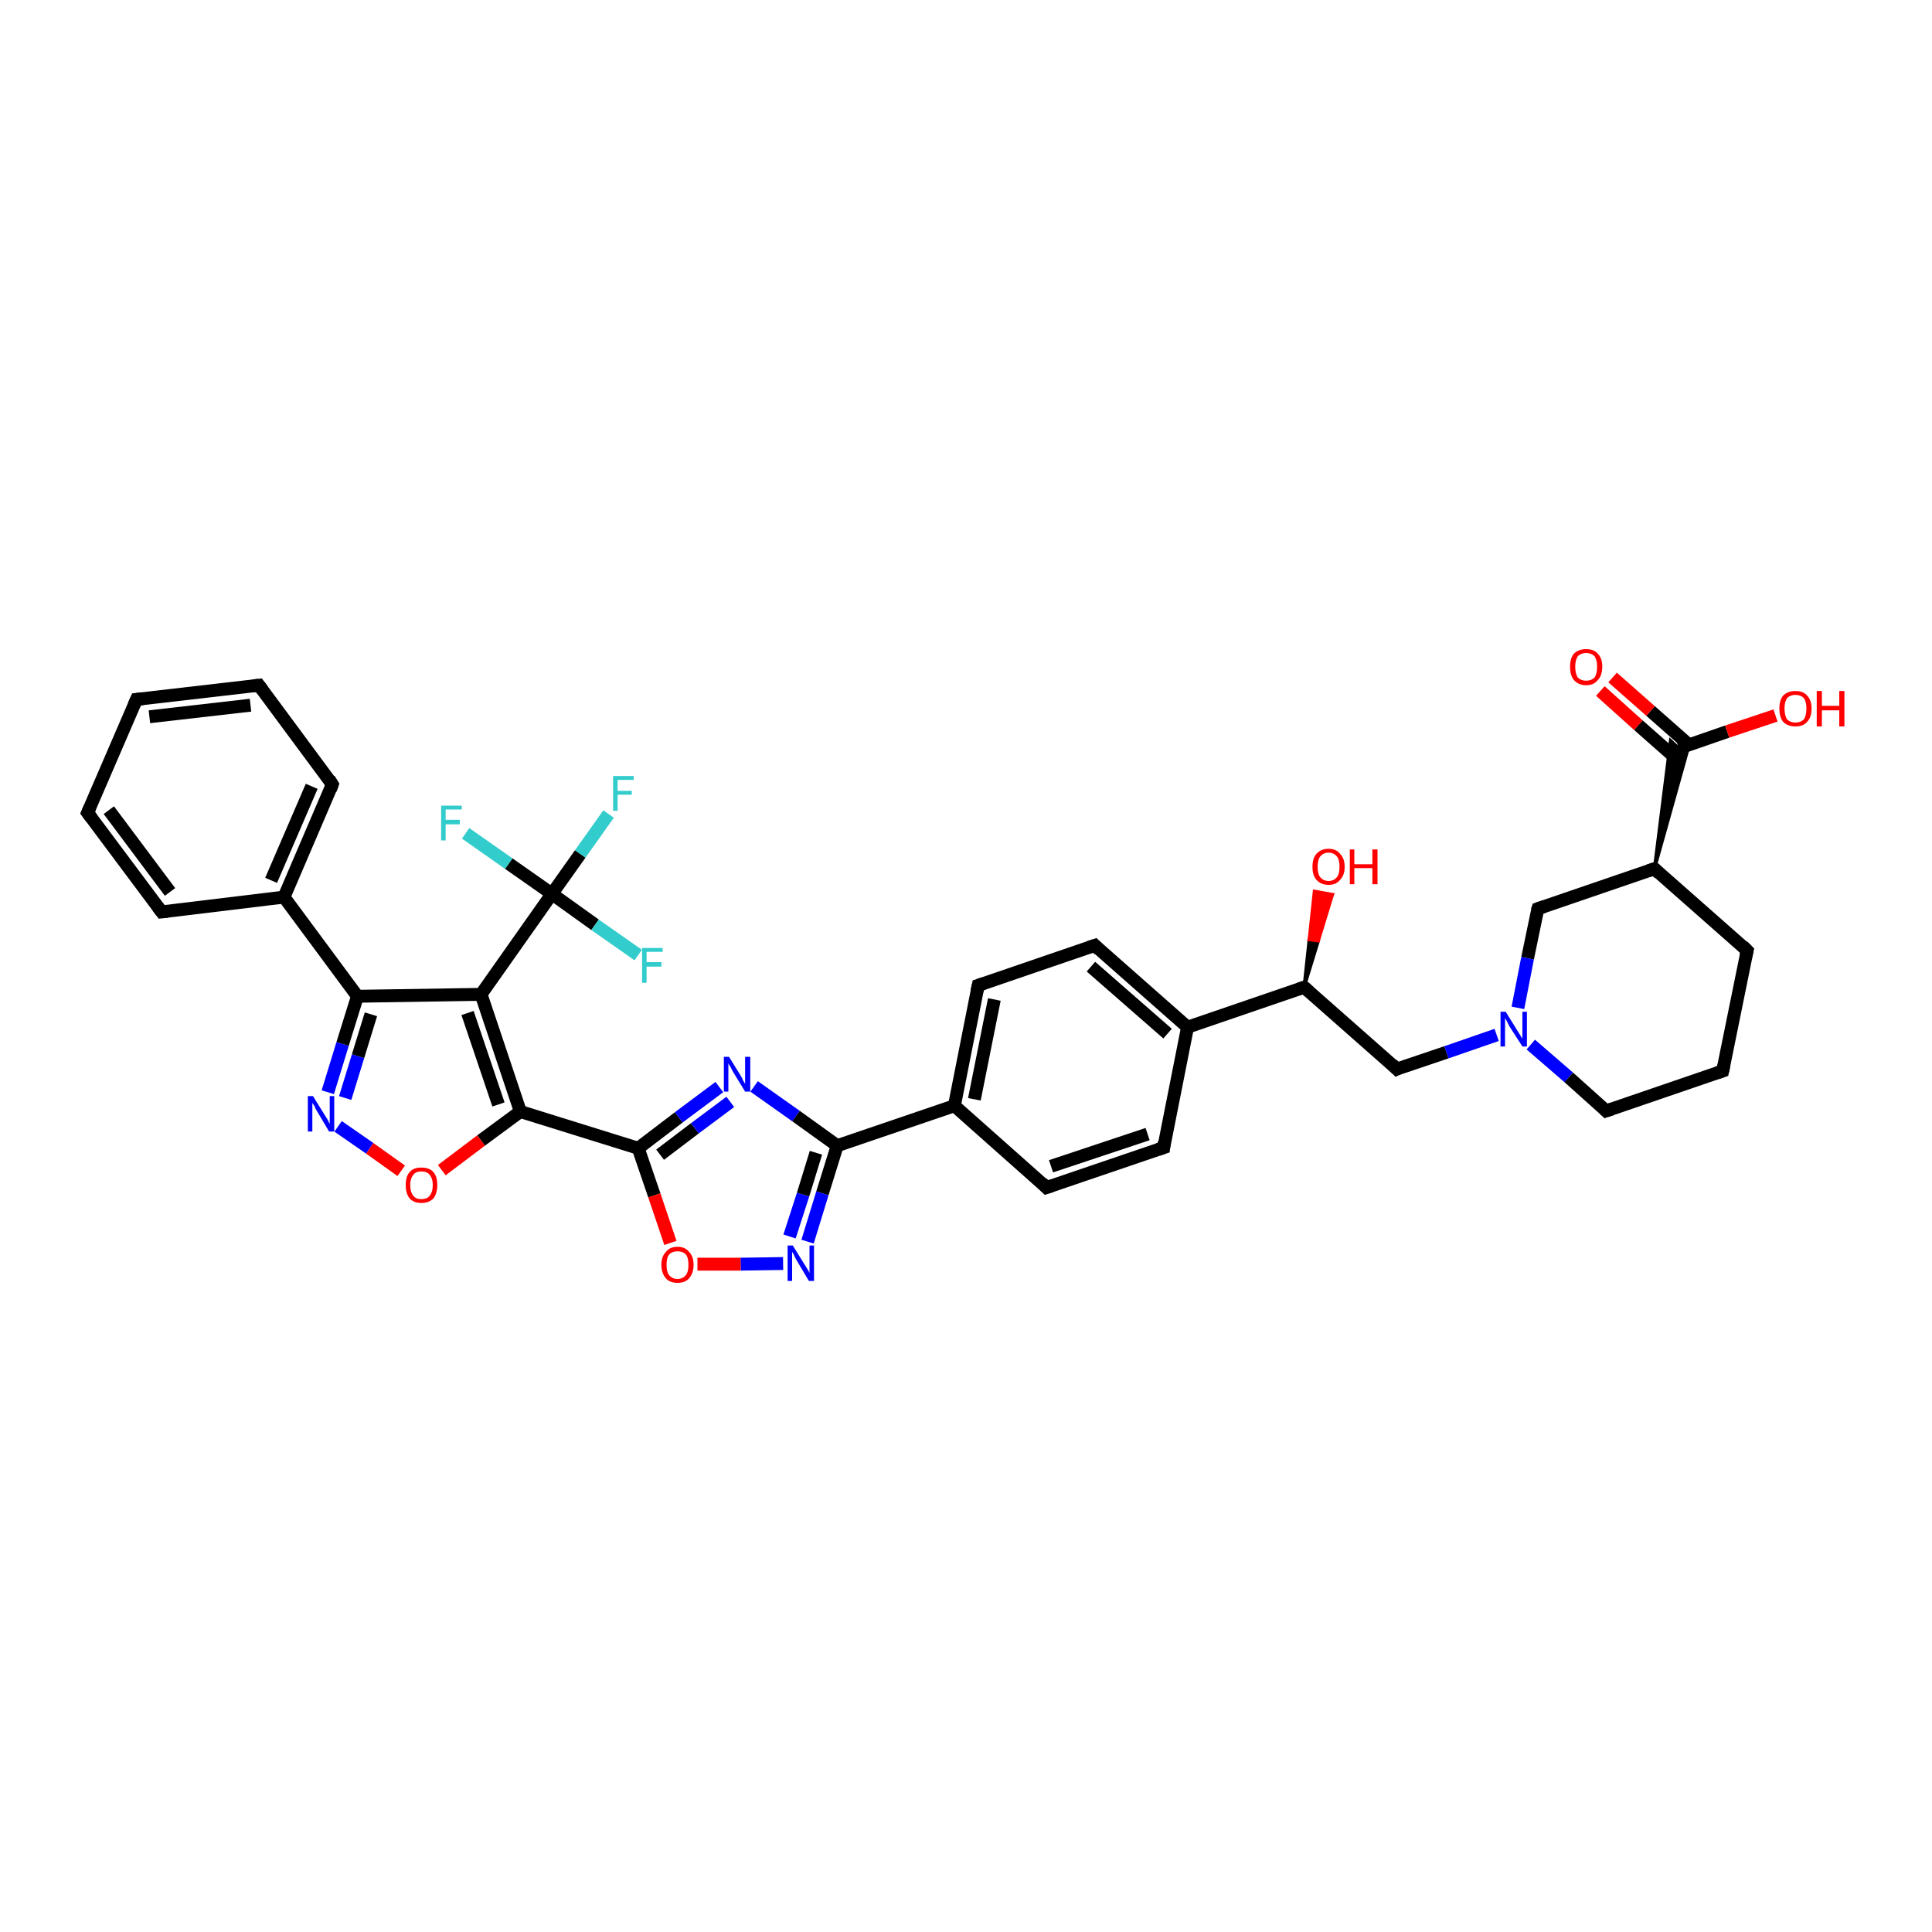 <?xml version='1.0' encoding='iso-8859-1'?>
<svg version='1.1' baseProfile='full'
              xmlns='http://www.w3.org/2000/svg'
                      xmlns:rdkit='http://www.rdkit.org/xml'
                      xmlns:xlink='http://www.w3.org/1999/xlink'
                  xml:space='preserve'
width='300px' height='300px' viewBox='0 0 300 300'>
<!-- END OF HEADER -->
<rect style='opacity:1.0;fill:#FFFFFF;stroke:none' width='300.0' height='300.0' x='0.0' y='0.0'> </rect>
<path class='bond-0 atom-1 atom-0' d='M 202.5,153.3 L 203.3,145.9 L 204.7,146.1 Z' style='fill:#000000;fill-rule:evenodd;fill-opacity:1;stroke:#000000;stroke-width:0.5px;stroke-linecap:butt;stroke-linejoin:miter;stroke-opacity:1;' />
<path class='bond-0 atom-1 atom-0' d='M 203.3,145.9 L 206.9,138.9 L 204.1,138.4 Z' style='fill:#FF0000;fill-rule:evenodd;fill-opacity:1;stroke:#FF0000;stroke-width:0.5px;stroke-linecap:butt;stroke-linejoin:miter;stroke-opacity:1;' />
<path class='bond-0 atom-1 atom-0' d='M 203.3,145.9 L 204.7,146.1 L 206.9,138.9 Z' style='fill:#FF0000;fill-rule:evenodd;fill-opacity:1;stroke:#FF0000;stroke-width:0.5px;stroke-linecap:butt;stroke-linejoin:miter;stroke-opacity:1;' />
<path class='bond-1 atom-1 atom-2' d='M 202.5,153.3 L 216.9,166.0' style='fill:none;fill-rule:evenodd;stroke:#000000;stroke-width:2.0px;stroke-linecap:butt;stroke-linejoin:miter;stroke-opacity:1' />
<path class='bond-2 atom-2 atom-3' d='M 216.9,166.0 L 224.6,163.4' style='fill:none;fill-rule:evenodd;stroke:#000000;stroke-width:2.0px;stroke-linecap:butt;stroke-linejoin:miter;stroke-opacity:1' />
<path class='bond-2 atom-2 atom-3' d='M 224.6,163.4 L 232.4,160.7' style='fill:none;fill-rule:evenodd;stroke:#0000FF;stroke-width:2.0px;stroke-linecap:butt;stroke-linejoin:miter;stroke-opacity:1' />
<path class='bond-3 atom-3 atom-4' d='M 237.7,162.2 L 243.6,167.3' style='fill:none;fill-rule:evenodd;stroke:#0000FF;stroke-width:2.0px;stroke-linecap:butt;stroke-linejoin:miter;stroke-opacity:1' />
<path class='bond-3 atom-3 atom-4' d='M 243.6,167.3 L 249.4,172.5' style='fill:none;fill-rule:evenodd;stroke:#000000;stroke-width:2.0px;stroke-linecap:butt;stroke-linejoin:miter;stroke-opacity:1' />
<path class='bond-4 atom-4 atom-5' d='M 249.4,172.5 L 267.5,166.3' style='fill:none;fill-rule:evenodd;stroke:#000000;stroke-width:2.0px;stroke-linecap:butt;stroke-linejoin:miter;stroke-opacity:1' />
<path class='bond-5 atom-5 atom-6' d='M 267.5,166.3 L 271.3,147.6' style='fill:none;fill-rule:evenodd;stroke:#000000;stroke-width:2.0px;stroke-linecap:butt;stroke-linejoin:miter;stroke-opacity:1' />
<path class='bond-6 atom-6 atom-7' d='M 271.3,147.6 L 256.9,134.9' style='fill:none;fill-rule:evenodd;stroke:#000000;stroke-width:2.0px;stroke-linecap:butt;stroke-linejoin:miter;stroke-opacity:1' />
<path class='bond-7 atom-7 atom-8' d='M 256.9,134.9 L 238.8,141.1' style='fill:none;fill-rule:evenodd;stroke:#000000;stroke-width:2.0px;stroke-linecap:butt;stroke-linejoin:miter;stroke-opacity:1' />
<path class='bond-8 atom-7 atom-9' d='M 256.9,134.9 L 259.4,115.0 L 260.7,116.2 Z' style='fill:#000000;fill-rule:evenodd;fill-opacity:1;stroke:#000000;stroke-width:0.5px;stroke-linecap:butt;stroke-linejoin:miter;stroke-opacity:1;' />
<path class='bond-8 atom-7 atom-9' d='M 256.9,134.9 L 260.7,116.2 L 262.3,115.6 Z' style='fill:#000000;fill-rule:evenodd;fill-opacity:1;stroke:#000000;stroke-width:0.5px;stroke-linecap:butt;stroke-linejoin:miter;stroke-opacity:1;' />
<path class='bond-9 atom-9 atom-10' d='M 260.7,116.2 L 268.2,113.6' style='fill:none;fill-rule:evenodd;stroke:#000000;stroke-width:2.0px;stroke-linecap:butt;stroke-linejoin:miter;stroke-opacity:1' />
<path class='bond-9 atom-9 atom-10' d='M 268.2,113.6 L 275.7,111.1' style='fill:none;fill-rule:evenodd;stroke:#FF0000;stroke-width:2.0px;stroke-linecap:butt;stroke-linejoin:miter;stroke-opacity:1' />
<path class='bond-10 atom-9 atom-11' d='M 262.2,115.6 L 256.3,110.4' style='fill:none;fill-rule:evenodd;stroke:#000000;stroke-width:2.0px;stroke-linecap:butt;stroke-linejoin:miter;stroke-opacity:1' />
<path class='bond-10 atom-9 atom-11' d='M 256.3,110.4 L 250.4,105.2' style='fill:none;fill-rule:evenodd;stroke:#FF0000;stroke-width:2.0px;stroke-linecap:butt;stroke-linejoin:miter;stroke-opacity:1' />
<path class='bond-10 atom-9 atom-11' d='M 260.3,117.8 L 254.4,112.6' style='fill:none;fill-rule:evenodd;stroke:#000000;stroke-width:2.0px;stroke-linecap:butt;stroke-linejoin:miter;stroke-opacity:1' />
<path class='bond-10 atom-9 atom-11' d='M 254.4,112.6 L 248.5,107.3' style='fill:none;fill-rule:evenodd;stroke:#FF0000;stroke-width:2.0px;stroke-linecap:butt;stroke-linejoin:miter;stroke-opacity:1' />
<path class='bond-11 atom-1 atom-12' d='M 202.5,153.3 L 184.4,159.5' style='fill:none;fill-rule:evenodd;stroke:#000000;stroke-width:2.0px;stroke-linecap:butt;stroke-linejoin:miter;stroke-opacity:1' />
<path class='bond-12 atom-12 atom-13' d='M 184.4,159.5 L 170.0,146.8' style='fill:none;fill-rule:evenodd;stroke:#000000;stroke-width:2.0px;stroke-linecap:butt;stroke-linejoin:miter;stroke-opacity:1' />
<path class='bond-12 atom-12 atom-13' d='M 181.3,160.5 L 169.4,150.1' style='fill:none;fill-rule:evenodd;stroke:#000000;stroke-width:2.0px;stroke-linecap:butt;stroke-linejoin:miter;stroke-opacity:1' />
<path class='bond-13 atom-13 atom-14' d='M 170.0,146.8 L 151.9,153.0' style='fill:none;fill-rule:evenodd;stroke:#000000;stroke-width:2.0px;stroke-linecap:butt;stroke-linejoin:miter;stroke-opacity:1' />
<path class='bond-14 atom-14 atom-15' d='M 151.9,153.0 L 148.2,171.7' style='fill:none;fill-rule:evenodd;stroke:#000000;stroke-width:2.0px;stroke-linecap:butt;stroke-linejoin:miter;stroke-opacity:1' />
<path class='bond-14 atom-14 atom-15' d='M 154.4,155.2 L 151.3,170.7' style='fill:none;fill-rule:evenodd;stroke:#000000;stroke-width:2.0px;stroke-linecap:butt;stroke-linejoin:miter;stroke-opacity:1' />
<path class='bond-15 atom-15 atom-16' d='M 148.2,171.7 L 162.5,184.4' style='fill:none;fill-rule:evenodd;stroke:#000000;stroke-width:2.0px;stroke-linecap:butt;stroke-linejoin:miter;stroke-opacity:1' />
<path class='bond-16 atom-16 atom-17' d='M 162.5,184.4 L 180.7,178.2' style='fill:none;fill-rule:evenodd;stroke:#000000;stroke-width:2.0px;stroke-linecap:butt;stroke-linejoin:miter;stroke-opacity:1' />
<path class='bond-16 atom-16 atom-17' d='M 163.2,181.1 L 178.2,176.1' style='fill:none;fill-rule:evenodd;stroke:#000000;stroke-width:2.0px;stroke-linecap:butt;stroke-linejoin:miter;stroke-opacity:1' />
<path class='bond-17 atom-15 atom-18' d='M 148.2,171.7 L 130.0,177.9' style='fill:none;fill-rule:evenodd;stroke:#000000;stroke-width:2.0px;stroke-linecap:butt;stroke-linejoin:miter;stroke-opacity:1' />
<path class='bond-18 atom-18 atom-19' d='M 130.0,177.9 L 127.7,185.3' style='fill:none;fill-rule:evenodd;stroke:#000000;stroke-width:2.0px;stroke-linecap:butt;stroke-linejoin:miter;stroke-opacity:1' />
<path class='bond-18 atom-18 atom-19' d='M 127.7,185.3 L 125.4,192.8' style='fill:none;fill-rule:evenodd;stroke:#0000FF;stroke-width:2.0px;stroke-linecap:butt;stroke-linejoin:miter;stroke-opacity:1' />
<path class='bond-18 atom-18 atom-19' d='M 126.7,179.0 L 124.7,185.5' style='fill:none;fill-rule:evenodd;stroke:#000000;stroke-width:2.0px;stroke-linecap:butt;stroke-linejoin:miter;stroke-opacity:1' />
<path class='bond-18 atom-18 atom-19' d='M 124.7,185.5 L 122.6,192.0' style='fill:none;fill-rule:evenodd;stroke:#0000FF;stroke-width:2.0px;stroke-linecap:butt;stroke-linejoin:miter;stroke-opacity:1' />
<path class='bond-19 atom-19 atom-20' d='M 121.6,196.2 L 115.0,196.3' style='fill:none;fill-rule:evenodd;stroke:#0000FF;stroke-width:2.0px;stroke-linecap:butt;stroke-linejoin:miter;stroke-opacity:1' />
<path class='bond-19 atom-19 atom-20' d='M 115.0,196.3 L 108.3,196.3' style='fill:none;fill-rule:evenodd;stroke:#FF0000;stroke-width:2.0px;stroke-linecap:butt;stroke-linejoin:miter;stroke-opacity:1' />
<path class='bond-20 atom-20 atom-21' d='M 104.1,193.0 L 101.6,185.6' style='fill:none;fill-rule:evenodd;stroke:#FF0000;stroke-width:2.0px;stroke-linecap:butt;stroke-linejoin:miter;stroke-opacity:1' />
<path class='bond-20 atom-20 atom-21' d='M 101.6,185.6 L 99.1,178.3' style='fill:none;fill-rule:evenodd;stroke:#000000;stroke-width:2.0px;stroke-linecap:butt;stroke-linejoin:miter;stroke-opacity:1' />
<path class='bond-21 atom-21 atom-22' d='M 99.1,178.3 L 105.4,173.5' style='fill:none;fill-rule:evenodd;stroke:#000000;stroke-width:2.0px;stroke-linecap:butt;stroke-linejoin:miter;stroke-opacity:1' />
<path class='bond-21 atom-21 atom-22' d='M 105.4,173.5 L 111.7,168.8' style='fill:none;fill-rule:evenodd;stroke:#0000FF;stroke-width:2.0px;stroke-linecap:butt;stroke-linejoin:miter;stroke-opacity:1' />
<path class='bond-21 atom-21 atom-22' d='M 102.5,179.3 L 107.9,175.2' style='fill:none;fill-rule:evenodd;stroke:#000000;stroke-width:2.0px;stroke-linecap:butt;stroke-linejoin:miter;stroke-opacity:1' />
<path class='bond-21 atom-21 atom-22' d='M 107.9,175.2 L 113.4,171.1' style='fill:none;fill-rule:evenodd;stroke:#0000FF;stroke-width:2.0px;stroke-linecap:butt;stroke-linejoin:miter;stroke-opacity:1' />
<path class='bond-22 atom-21 atom-23' d='M 99.1,178.3 L 80.8,172.6' style='fill:none;fill-rule:evenodd;stroke:#000000;stroke-width:2.0px;stroke-linecap:butt;stroke-linejoin:miter;stroke-opacity:1' />
<path class='bond-23 atom-23 atom-24' d='M 80.8,172.6 L 74.7,177.1' style='fill:none;fill-rule:evenodd;stroke:#000000;stroke-width:2.0px;stroke-linecap:butt;stroke-linejoin:miter;stroke-opacity:1' />
<path class='bond-23 atom-23 atom-24' d='M 74.7,177.1 L 68.6,181.7' style='fill:none;fill-rule:evenodd;stroke:#FF0000;stroke-width:2.0px;stroke-linecap:butt;stroke-linejoin:miter;stroke-opacity:1' />
<path class='bond-24 atom-24 atom-25' d='M 62.3,181.8 L 57.4,178.3' style='fill:none;fill-rule:evenodd;stroke:#FF0000;stroke-width:2.0px;stroke-linecap:butt;stroke-linejoin:miter;stroke-opacity:1' />
<path class='bond-24 atom-24 atom-25' d='M 57.4,178.3 L 52.5,174.9' style='fill:none;fill-rule:evenodd;stroke:#0000FF;stroke-width:2.0px;stroke-linecap:butt;stroke-linejoin:miter;stroke-opacity:1' />
<path class='bond-25 atom-25 atom-26' d='M 50.9,169.6 L 53.2,162.1' style='fill:none;fill-rule:evenodd;stroke:#0000FF;stroke-width:2.0px;stroke-linecap:butt;stroke-linejoin:miter;stroke-opacity:1' />
<path class='bond-25 atom-25 atom-26' d='M 53.2,162.1 L 55.5,154.7' style='fill:none;fill-rule:evenodd;stroke:#000000;stroke-width:2.0px;stroke-linecap:butt;stroke-linejoin:miter;stroke-opacity:1' />
<path class='bond-25 atom-25 atom-26' d='M 53.6,170.5 L 55.6,164.0' style='fill:none;fill-rule:evenodd;stroke:#0000FF;stroke-width:2.0px;stroke-linecap:butt;stroke-linejoin:miter;stroke-opacity:1' />
<path class='bond-25 atom-25 atom-26' d='M 55.6,164.0 L 57.6,157.5' style='fill:none;fill-rule:evenodd;stroke:#000000;stroke-width:2.0px;stroke-linecap:butt;stroke-linejoin:miter;stroke-opacity:1' />
<path class='bond-26 atom-26 atom-27' d='M 55.5,154.7 L 74.7,154.4' style='fill:none;fill-rule:evenodd;stroke:#000000;stroke-width:2.0px;stroke-linecap:butt;stroke-linejoin:miter;stroke-opacity:1' />
<path class='bond-27 atom-27 atom-28' d='M 74.7,154.4 L 85.7,138.8' style='fill:none;fill-rule:evenodd;stroke:#000000;stroke-width:2.0px;stroke-linecap:butt;stroke-linejoin:miter;stroke-opacity:1' />
<path class='bond-28 atom-28 atom-29' d='M 85.7,138.8 L 90.1,132.6' style='fill:none;fill-rule:evenodd;stroke:#000000;stroke-width:2.0px;stroke-linecap:butt;stroke-linejoin:miter;stroke-opacity:1' />
<path class='bond-28 atom-28 atom-29' d='M 90.1,132.6 L 94.5,126.4' style='fill:none;fill-rule:evenodd;stroke:#33CCCC;stroke-width:2.0px;stroke-linecap:butt;stroke-linejoin:miter;stroke-opacity:1' />
<path class='bond-29 atom-28 atom-30' d='M 85.7,138.8 L 92.4,143.6' style='fill:none;fill-rule:evenodd;stroke:#000000;stroke-width:2.0px;stroke-linecap:butt;stroke-linejoin:miter;stroke-opacity:1' />
<path class='bond-29 atom-28 atom-30' d='M 92.4,143.6 L 99.1,148.3' style='fill:none;fill-rule:evenodd;stroke:#33CCCC;stroke-width:2.0px;stroke-linecap:butt;stroke-linejoin:miter;stroke-opacity:1' />
<path class='bond-30 atom-28 atom-31' d='M 85.7,138.8 L 79.0,134.1' style='fill:none;fill-rule:evenodd;stroke:#000000;stroke-width:2.0px;stroke-linecap:butt;stroke-linejoin:miter;stroke-opacity:1' />
<path class='bond-30 atom-28 atom-31' d='M 79.0,134.1 L 72.3,129.4' style='fill:none;fill-rule:evenodd;stroke:#33CCCC;stroke-width:2.0px;stroke-linecap:butt;stroke-linejoin:miter;stroke-opacity:1' />
<path class='bond-31 atom-26 atom-32' d='M 55.5,154.7 L 44.1,139.3' style='fill:none;fill-rule:evenodd;stroke:#000000;stroke-width:2.0px;stroke-linecap:butt;stroke-linejoin:miter;stroke-opacity:1' />
<path class='bond-32 atom-32 atom-33' d='M 44.1,139.3 L 51.6,121.8' style='fill:none;fill-rule:evenodd;stroke:#000000;stroke-width:2.0px;stroke-linecap:butt;stroke-linejoin:miter;stroke-opacity:1' />
<path class='bond-32 atom-32 atom-33' d='M 42.1,136.7 L 48.4,122.1' style='fill:none;fill-rule:evenodd;stroke:#000000;stroke-width:2.0px;stroke-linecap:butt;stroke-linejoin:miter;stroke-opacity:1' />
<path class='bond-33 atom-33 atom-34' d='M 51.6,121.8 L 40.2,106.4' style='fill:none;fill-rule:evenodd;stroke:#000000;stroke-width:2.0px;stroke-linecap:butt;stroke-linejoin:miter;stroke-opacity:1' />
<path class='bond-34 atom-34 atom-35' d='M 40.2,106.4 L 21.2,108.6' style='fill:none;fill-rule:evenodd;stroke:#000000;stroke-width:2.0px;stroke-linecap:butt;stroke-linejoin:miter;stroke-opacity:1' />
<path class='bond-34 atom-34 atom-35' d='M 38.9,109.5 L 23.2,111.3' style='fill:none;fill-rule:evenodd;stroke:#000000;stroke-width:2.0px;stroke-linecap:butt;stroke-linejoin:miter;stroke-opacity:1' />
<path class='bond-35 atom-35 atom-36' d='M 21.2,108.6 L 13.6,126.2' style='fill:none;fill-rule:evenodd;stroke:#000000;stroke-width:2.0px;stroke-linecap:butt;stroke-linejoin:miter;stroke-opacity:1' />
<path class='bond-36 atom-36 atom-37' d='M 13.6,126.2 L 25.1,141.6' style='fill:none;fill-rule:evenodd;stroke:#000000;stroke-width:2.0px;stroke-linecap:butt;stroke-linejoin:miter;stroke-opacity:1' />
<path class='bond-36 atom-36 atom-37' d='M 16.9,125.8 L 26.4,138.5' style='fill:none;fill-rule:evenodd;stroke:#000000;stroke-width:2.0px;stroke-linecap:butt;stroke-linejoin:miter;stroke-opacity:1' />
<path class='bond-37 atom-8 atom-3' d='M 238.8,141.1 L 237.2,148.8' style='fill:none;fill-rule:evenodd;stroke:#000000;stroke-width:2.0px;stroke-linecap:butt;stroke-linejoin:miter;stroke-opacity:1' />
<path class='bond-37 atom-8 atom-3' d='M 237.2,148.8 L 235.7,156.5' style='fill:none;fill-rule:evenodd;stroke:#0000FF;stroke-width:2.0px;stroke-linecap:butt;stroke-linejoin:miter;stroke-opacity:1' />
<path class='bond-38 atom-17 atom-12' d='M 180.7,178.2 L 184.4,159.5' style='fill:none;fill-rule:evenodd;stroke:#000000;stroke-width:2.0px;stroke-linecap:butt;stroke-linejoin:miter;stroke-opacity:1' />
<path class='bond-39 atom-22 atom-18' d='M 117.1,168.7 L 123.6,173.3' style='fill:none;fill-rule:evenodd;stroke:#0000FF;stroke-width:2.0px;stroke-linecap:butt;stroke-linejoin:miter;stroke-opacity:1' />
<path class='bond-39 atom-22 atom-18' d='M 123.6,173.3 L 130.0,177.9' style='fill:none;fill-rule:evenodd;stroke:#000000;stroke-width:2.0px;stroke-linecap:butt;stroke-linejoin:miter;stroke-opacity:1' />
<path class='bond-40 atom-27 atom-23' d='M 74.7,154.4 L 80.8,172.6' style='fill:none;fill-rule:evenodd;stroke:#000000;stroke-width:2.0px;stroke-linecap:butt;stroke-linejoin:miter;stroke-opacity:1' />
<path class='bond-40 atom-27 atom-23' d='M 72.6,157.3 L 77.4,171.5' style='fill:none;fill-rule:evenodd;stroke:#000000;stroke-width:2.0px;stroke-linecap:butt;stroke-linejoin:miter;stroke-opacity:1' />
<path class='bond-41 atom-37 atom-32' d='M 25.1,141.6 L 44.1,139.3' style='fill:none;fill-rule:evenodd;stroke:#000000;stroke-width:2.0px;stroke-linecap:butt;stroke-linejoin:miter;stroke-opacity:1' />
<path d='M 203.3,154.0 L 202.5,153.3 L 201.6,153.6' style='fill:none;stroke:#000000;stroke-width:2.0px;stroke-linecap:butt;stroke-linejoin:miter;stroke-opacity:1;' />
<path d='M 216.2,165.3 L 216.9,166.0 L 217.3,165.8' style='fill:none;stroke:#000000;stroke-width:2.0px;stroke-linecap:butt;stroke-linejoin:miter;stroke-opacity:1;' />
<path d='M 249.1,172.2 L 249.4,172.5 L 250.3,172.2' style='fill:none;stroke:#000000;stroke-width:2.0px;stroke-linecap:butt;stroke-linejoin:miter;stroke-opacity:1;' />
<path d='M 266.6,166.6 L 267.5,166.3 L 267.7,165.4' style='fill:none;stroke:#000000;stroke-width:2.0px;stroke-linecap:butt;stroke-linejoin:miter;stroke-opacity:1;' />
<path d='M 271.1,148.5 L 271.3,147.6 L 270.6,146.9' style='fill:none;stroke:#000000;stroke-width:2.0px;stroke-linecap:butt;stroke-linejoin:miter;stroke-opacity:1;' />
<path d='M 257.6,135.6 L 256.9,134.9 L 256.0,135.2' style='fill:none;stroke:#000000;stroke-width:2.0px;stroke-linecap:butt;stroke-linejoin:miter;stroke-opacity:1;' />
<path d='M 239.7,140.8 L 238.8,141.1 L 238.7,141.4' style='fill:none;stroke:#000000;stroke-width:2.0px;stroke-linecap:butt;stroke-linejoin:miter;stroke-opacity:1;' />
<path d='M 170.7,147.5 L 170.0,146.8 L 169.1,147.1' style='fill:none;stroke:#000000;stroke-width:2.0px;stroke-linecap:butt;stroke-linejoin:miter;stroke-opacity:1;' />
<path d='M 152.8,152.7 L 151.9,153.0 L 151.7,153.9' style='fill:none;stroke:#000000;stroke-width:2.0px;stroke-linecap:butt;stroke-linejoin:miter;stroke-opacity:1;' />
<path d='M 161.8,183.7 L 162.5,184.4 L 163.4,184.1' style='fill:none;stroke:#000000;stroke-width:2.0px;stroke-linecap:butt;stroke-linejoin:miter;stroke-opacity:1;' />
<path d='M 179.8,178.5 L 180.7,178.2 L 180.8,177.3' style='fill:none;stroke:#000000;stroke-width:2.0px;stroke-linecap:butt;stroke-linejoin:miter;stroke-opacity:1;' />
<path d='M 51.3,122.6 L 51.6,121.8 L 51.1,121.0' style='fill:none;stroke:#000000;stroke-width:2.0px;stroke-linecap:butt;stroke-linejoin:miter;stroke-opacity:1;' />
<path d='M 40.8,107.2 L 40.2,106.4 L 39.3,106.5' style='fill:none;stroke:#000000;stroke-width:2.0px;stroke-linecap:butt;stroke-linejoin:miter;stroke-opacity:1;' />
<path d='M 22.2,108.5 L 21.2,108.6 L 20.8,109.5' style='fill:none;stroke:#000000;stroke-width:2.0px;stroke-linecap:butt;stroke-linejoin:miter;stroke-opacity:1;' />
<path d='M 14.0,125.3 L 13.6,126.2 L 14.2,127.0' style='fill:none;stroke:#000000;stroke-width:2.0px;stroke-linecap:butt;stroke-linejoin:miter;stroke-opacity:1;' />
<path d='M 24.5,140.8 L 25.1,141.6 L 26.0,141.5' style='fill:none;stroke:#000000;stroke-width:2.0px;stroke-linecap:butt;stroke-linejoin:miter;stroke-opacity:1;' />
<path class='atom-0' d='M 203.8 134.6
Q 203.8 133.3, 204.4 132.6
Q 205.1 131.8, 206.3 131.8
Q 207.5 131.8, 208.1 132.6
Q 208.8 133.3, 208.8 134.6
Q 208.8 135.9, 208.1 136.6
Q 207.5 137.4, 206.3 137.4
Q 205.1 137.4, 204.4 136.6
Q 203.8 135.9, 203.8 134.6
M 206.3 136.8
Q 207.1 136.8, 207.6 136.2
Q 208.0 135.7, 208.0 134.6
Q 208.0 133.5, 207.6 133.0
Q 207.1 132.4, 206.3 132.4
Q 205.5 132.4, 205.0 133.0
Q 204.6 133.5, 204.6 134.6
Q 204.6 135.7, 205.0 136.2
Q 205.5 136.8, 206.3 136.8
' fill='#FF0000'/>
<path class='atom-0' d='M 209.6 131.9
L 210.3 131.9
L 210.3 134.2
L 213.1 134.2
L 213.1 131.9
L 213.9 131.9
L 213.9 137.3
L 213.1 137.3
L 213.1 134.8
L 210.3 134.8
L 210.3 137.3
L 209.6 137.3
L 209.6 131.9
' fill='#FF0000'/>
<path class='atom-3' d='M 233.8 157.1
L 235.6 160.0
Q 235.8 160.3, 236.1 160.8
Q 236.4 161.3, 236.4 161.3
L 236.4 157.1
L 237.1 157.1
L 237.1 162.5
L 236.4 162.5
L 234.4 159.4
Q 234.2 159.0, 234.0 158.6
Q 233.8 158.2, 233.7 158.1
L 233.7 162.5
L 233.0 162.5
L 233.0 157.1
L 233.8 157.1
' fill='#0000FF'/>
<path class='atom-10' d='M 276.3 110.0
Q 276.3 108.7, 276.9 108.0
Q 277.6 107.3, 278.8 107.3
Q 280.0 107.3, 280.6 108.0
Q 281.3 108.7, 281.3 110.0
Q 281.3 111.4, 280.6 112.1
Q 280.0 112.8, 278.8 112.8
Q 277.6 112.8, 276.9 112.1
Q 276.3 111.4, 276.3 110.0
M 278.8 112.2
Q 279.6 112.2, 280.1 111.7
Q 280.5 111.1, 280.5 110.0
Q 280.5 109.0, 280.1 108.4
Q 279.6 107.9, 278.8 107.9
Q 278.0 107.9, 277.5 108.4
Q 277.1 109.0, 277.1 110.0
Q 277.1 111.1, 277.5 111.7
Q 278.0 112.2, 278.8 112.2
' fill='#FF0000'/>
<path class='atom-10' d='M 282.1 107.3
L 282.9 107.3
L 282.9 109.6
L 285.6 109.6
L 285.6 107.3
L 286.4 107.3
L 286.4 112.8
L 285.6 112.8
L 285.6 110.3
L 282.9 110.3
L 282.9 112.8
L 282.1 112.8
L 282.1 107.3
' fill='#FF0000'/>
<path class='atom-11' d='M 243.8 103.5
Q 243.8 102.2, 244.4 101.5
Q 245.1 100.8, 246.3 100.8
Q 247.5 100.8, 248.1 101.5
Q 248.8 102.2, 248.8 103.5
Q 248.8 104.9, 248.1 105.6
Q 247.5 106.4, 246.3 106.4
Q 245.1 106.4, 244.4 105.6
Q 243.8 104.9, 243.8 103.5
M 246.3 105.7
Q 247.1 105.7, 247.6 105.2
Q 248.0 104.6, 248.0 103.5
Q 248.0 102.5, 247.6 101.9
Q 247.1 101.4, 246.3 101.4
Q 245.5 101.4, 245.0 101.9
Q 244.6 102.5, 244.6 103.5
Q 244.6 104.6, 245.0 105.2
Q 245.5 105.7, 246.3 105.7
' fill='#FF0000'/>
<path class='atom-19' d='M 123.1 193.4
L 124.9 196.3
Q 125.1 196.6, 125.4 197.1
Q 125.7 197.6, 125.7 197.7
L 125.7 193.4
L 126.4 193.4
L 126.4 198.9
L 125.6 198.9
L 123.7 195.7
Q 123.5 195.4, 123.3 194.9
Q 123.1 194.5, 123.0 194.4
L 123.0 198.9
L 122.3 198.9
L 122.3 193.4
L 123.1 193.4
' fill='#0000FF'/>
<path class='atom-20' d='M 102.7 196.4
Q 102.7 195.1, 103.4 194.4
Q 104.0 193.6, 105.2 193.6
Q 106.4 193.6, 107.0 194.4
Q 107.7 195.1, 107.7 196.4
Q 107.7 197.7, 107.0 198.5
Q 106.4 199.2, 105.2 199.2
Q 104.0 199.2, 103.4 198.5
Q 102.7 197.7, 102.7 196.4
M 105.2 198.6
Q 106.0 198.6, 106.5 198.0
Q 106.9 197.5, 106.9 196.4
Q 106.9 195.3, 106.5 194.8
Q 106.0 194.3, 105.2 194.3
Q 104.4 194.3, 103.9 194.8
Q 103.5 195.3, 103.5 196.4
Q 103.5 197.5, 103.9 198.0
Q 104.4 198.6, 105.2 198.6
' fill='#FF0000'/>
<path class='atom-22' d='M 113.2 164.1
L 115.0 167.0
Q 115.2 167.3, 115.4 167.8
Q 115.7 168.3, 115.7 168.3
L 115.7 164.1
L 116.5 164.1
L 116.5 169.5
L 115.7 169.5
L 113.8 166.4
Q 113.6 166.0, 113.4 165.6
Q 113.1 165.2, 113.1 165.1
L 113.1 169.5
L 112.4 169.5
L 112.4 164.1
L 113.2 164.1
' fill='#0000FF'/>
<path class='atom-24' d='M 63.0 184.0
Q 63.0 182.7, 63.6 182.0
Q 64.2 181.3, 65.4 181.3
Q 66.7 181.3, 67.3 182.0
Q 67.9 182.7, 67.9 184.0
Q 67.9 185.3, 67.3 186.1
Q 66.6 186.8, 65.4 186.8
Q 64.3 186.8, 63.6 186.1
Q 63.0 185.3, 63.0 184.0
M 65.4 186.2
Q 66.3 186.2, 66.7 185.7
Q 67.2 185.1, 67.2 184.0
Q 67.2 183.0, 66.7 182.4
Q 66.3 181.9, 65.4 181.9
Q 64.6 181.9, 64.2 182.4
Q 63.7 183.0, 63.7 184.0
Q 63.7 185.1, 64.2 185.7
Q 64.6 186.2, 65.4 186.2
' fill='#FF0000'/>
<path class='atom-25' d='M 48.6 170.2
L 50.4 173.1
Q 50.6 173.4, 50.9 173.9
Q 51.1 174.4, 51.2 174.5
L 51.2 170.2
L 51.9 170.2
L 51.9 175.7
L 51.1 175.7
L 49.2 172.5
Q 49.0 172.2, 48.8 171.7
Q 48.5 171.3, 48.5 171.2
L 48.5 175.7
L 47.8 175.7
L 47.8 170.2
L 48.6 170.2
' fill='#0000FF'/>
<path class='atom-29' d='M 95.2 120.5
L 98.4 120.5
L 98.4 121.1
L 95.9 121.1
L 95.9 122.8
L 98.1 122.8
L 98.1 123.4
L 95.9 123.4
L 95.9 125.9
L 95.2 125.9
L 95.2 120.5
' fill='#33CCCC'/>
<path class='atom-30' d='M 99.7 147.2
L 102.9 147.2
L 102.9 147.8
L 100.4 147.8
L 100.4 149.4
L 102.7 149.4
L 102.7 150.1
L 100.4 150.1
L 100.4 152.6
L 99.7 152.6
L 99.7 147.2
' fill='#33CCCC'/>
<path class='atom-31' d='M 68.5 125.1
L 71.7 125.1
L 71.7 125.7
L 69.2 125.7
L 69.2 127.3
L 71.4 127.3
L 71.4 128.0
L 69.2 128.0
L 69.2 130.5
L 68.5 130.5
L 68.5 125.1
' fill='#33CCCC'/>
</svg>
